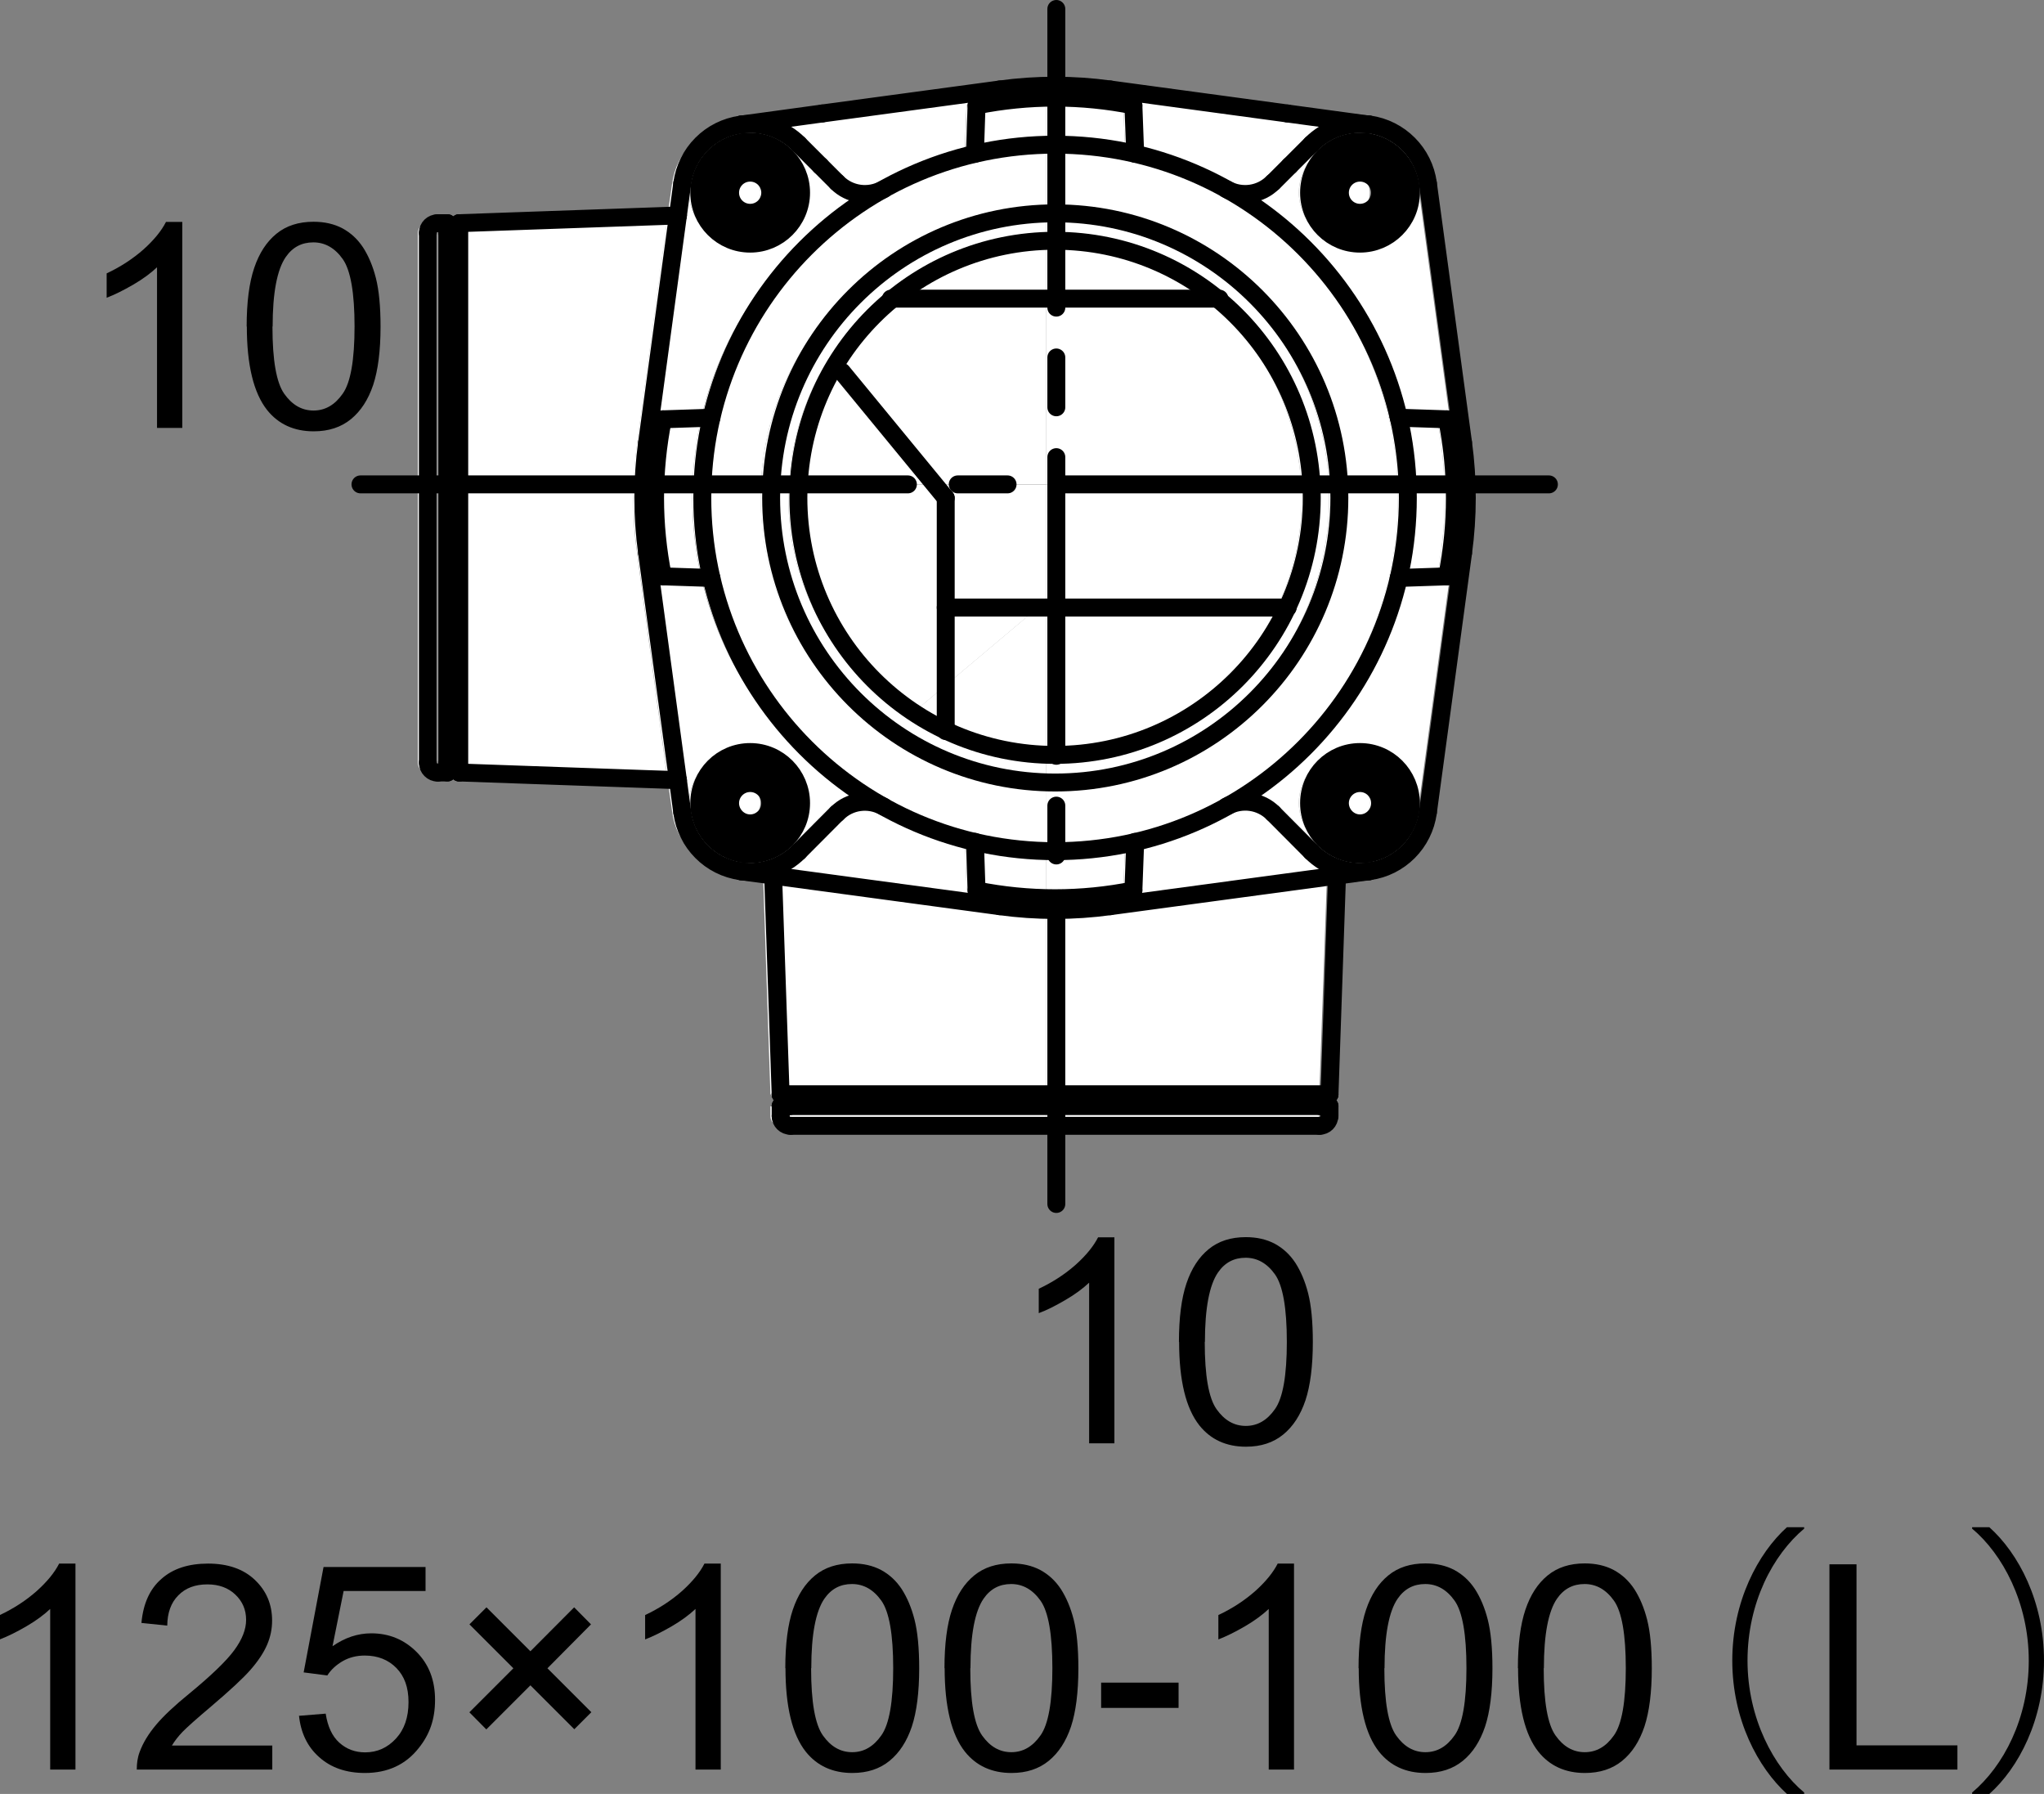 <?xml version="1.0" encoding="UTF-8"?><svg id="_レイヤー_2" xmlns="http://www.w3.org/2000/svg" width="114.03" height="100.07" viewBox="0 0 114.03 100.07"><rect x="0" y="0" width="114.03" height="100.07" fill="#808080" stroke="none"/><defs><style>.cls-1,.cls-2{stroke-width:0px;}.cls-3,.cls-4,.cls-5{fill:none;stroke:#000;stroke-linecap:round;stroke-linejoin:round;}.cls-2{fill:#fff;}.cls-4{stroke-dasharray:0 0 0 0 30.54 2.78 2.78 2.78;}.cls-5{stroke-dasharray:0 0 0 0 16.66 2.78 2.78 2.78;}</style></defs><g id="TX"><path class="cls-2" d="m74.19,44.79c0-.61.51-1.12,1.11-1.12s1.12.51,1.12,1.12-.49,1.14-1.12,1.14-1.11-.51-1.11-1.14Z"/><path class="cls-2" d="m74.19,44.79c0,.63.51,1.14,1.11,1.14s1.12-.51,1.12-1.14-.49-1.12-1.12-1.12-1.11.51-1.11,1.12Zm1.11,1.33c-.72,0-1.31-.59-1.31-1.33s.59-1.31,1.31-1.31,1.31.59,1.31,1.31-.59,1.33-1.31,1.33Z"/><path class="cls-2" d="m74.19,44.79c0,.63.51,1.14,1.11,1.14s1.12-.51,1.12-1.14-.49-1.12-1.12-1.12-1.11.51-1.11,1.12Zm1.11,1.33c-.72,0-1.31-.59-1.31-1.33s.59-1.31,1.31-1.31,1.31.59,1.31,1.31-.59,1.33-1.31,1.33Z"/><path class="cls-2" d="m73.99,44.79c0,.75.59,1.33,1.31,1.33s1.31-.59,1.31-1.33-.59-1.31-1.31-1.31-1.31.59-1.31,1.31Zm1.23,2.1c-.67-.02-1.27-.37-1.62-.9l-.21-.37c-.1-.25-.16-.53-.16-.82,0-.27.06-.55.16-.8l.24-.41c.39-.53,1-.86,1.68-.86h.08c.69.02,1.29.39,1.64.92l.04.06c.2.31.31.69.31,1.1,0,.29-.06.57-.16.82l-.16.29-.02.02-.02.04c-.37.55-1,.92-1.72.92h-.08Z"/><path class="cls-2" d="m72.91,44.79l.47.82.21.37.51.9h2.39l.53-.92.02-.04.02-.02.16-.29.49-.82-.65-1.1-.04-.06-.53-.92h-2.39l-.49.86-.24.41-.47.8Zm-.45,0c0-1.57,1.27-2.84,2.84-2.84s2.84,1.27,2.84,2.84-1.25,2.86-2.84,2.86-2.84-1.27-2.84-2.86Z"/><path class="cls-2" d="m41.28,45.93c-.61,0-1.12-.51-1.12-1.14s.51-1.12,1.12-1.12,1.14.51,1.14,1.12-.51,1.14-1.14,1.14Z"/><path class="cls-2" d="m39.97,44.79c0,.75.59,1.33,1.31,1.33s1.31-.59,1.31-1.33-.59-1.31-1.31-1.31-1.31.59-1.31,1.31Zm1.23,2.1c-.67-.02-1.27-.37-1.62-.9l-.21-.37c-.1-.25-.16-.53-.16-.82,0-.27.06-.55.16-.8l.19-.35s.04-.06.06-.08c.39-.51,1-.84,1.66-.84h.08c.72.02,1.33.41,1.68.98.2.31.31.69.31,1.1s-.12.78-.31,1.12c-.37.59-1.02.98-1.76.98h-.08Z"/><path class="cls-2" d="m42.49,42.71l.55.98c-.35-.57-.96-.96-1.68-.98h1.14Z"/><path class="cls-2" d="m40.08,42.71l-.47.84-.06.08-.19.35-.47.8.47.82.21.37.51.9h2.41l.55-.98.65-1.12-.65-1.1-.55-.98h-2.41Zm-1.64,2.08c0-1.57,1.27-2.84,2.84-2.84s2.84,1.27,2.84,2.84-1.25,2.86-2.84,2.86-2.84-1.27-2.84-2.86Z"/><path class="cls-2" d="m75.3,12.83c.72,0,1.35-.37,1.72-.92l-.53.92h-1.19Z"/><path class="cls-2" d="m74.19,10.75c0-.63.51-1.12,1.11-1.12s1.12.49,1.12,1.12-.49,1.12-1.12,1.12-1.11-.51-1.11-1.12Z"/><path class="cls-2" d="m75.3,9.44c-.72,0-1.31.59-1.31,1.31s.59,1.31,1.31,1.31,1.31-.59,1.31-1.31-.59-1.31-1.31-1.31Zm-1.72.16c.37-.57,1.02-.92,1.72-.92h.08c.69.02,1.29.37,1.64.92l.04.06c.2.31.31.69.31,1.1s-.12.78-.31,1.1c-.02.02-.02.04-.04.06-.37.55-1,.92-1.72.92h-.08c-.65-.02-1.23-.35-1.6-.86l-.24-.41c-.1-.25-.16-.51-.16-.8s.06-.57.16-.8l.2-.35Z"/><path class="cls-2" d="m73.62,11.97l.49.86h2.39l.53-.92.04-.06.65-1.1-.65-1.1-.04-.06-.53-.92h-2.39l-.53.92-.2.35-.47.8.47.8.24.41Zm1.68,1.63c-1.57,0-2.84-1.27-2.84-2.84s1.27-2.84,2.84-2.84,2.84,1.27,2.84,2.84-1.25,2.84-2.84,2.84Z"/><path class="cls-2" d="m40.16,10.75c0-.63.51-1.12,1.12-1.12s1.14.49,1.14,1.12-.51,1.12-1.14,1.12-1.12-.51-1.12-1.12Z"/><path class="cls-2" d="m41.28,12.06c-.72,0-1.31-.59-1.31-1.31s.59-1.31,1.31-1.31,1.31.59,1.31,1.31-.59,1.31-1.31,1.31Zm0-2.43c-.61,0-1.12.49-1.12,1.12s.51,1.12,1.12,1.12,1.14-.51,1.14-1.12-.51-1.12-1.14-1.12Z"/><path class="cls-2" d="m39.97,10.75c0,.72.59,1.31,1.31,1.31s1.31-.59,1.31-1.31-.59-1.31-1.31-1.31-1.31.59-1.31,1.31Zm-.41-1.16c.37-.57,1.02-.92,1.72-.92h.08c.72.02,1.33.41,1.68.98.2.31.31.69.31,1.1s-.12.78-.31,1.1c-.37.59-1.02.98-1.76.98h-.08c-.65-.02-1.21-.35-1.58-.84-.02-.02-.04-.06-.06-.08l-.19-.35c-.1-.25-.16-.51-.16-.8s.06-.57.16-.8l.19-.35Z"/><path class="cls-2" d="m39.62,11.99l.47.84h2.41l.55-.98.65-1.1-.65-1.1-.55-.98h-2.41l-.53.92-.19.35-.47.8.47.8.19.35.06.08Zm1.66,1.61c-1.57,0-2.84-1.27-2.84-2.84s1.27-2.84,2.84-2.84,2.84,1.27,2.84,2.84-1.25,2.84-2.84,2.84Z"/><path class="cls-2" d="m43.49,61.71h14.88v1.1h-14.84c-.29,0-.55-.23-.55-.55v-.55h.51Z"/><polygon class="cls-2" points="73.09 61.55 58.37 61.55 58.37 61.04 73.6 61.04 73.6 61.06 73.09 61.55"/><path class="cls-2" d="m73.07,62.8h-14.7v-1.1h15.23v.55c0,.31-.24.55-.53.55Z"/><polygon class="cls-2" points="43.49 61.55 42.98 61.04 58.37 61.04 58.37 61.55 43.49 61.55"/><path class="cls-2" d="m58.37,50.75v10.29h-15.39l-.41-12.19,12.65,1.7c1.04.14,2.1.22,3.15.2Z"/><path class="cls-2" d="m74.03,48.85l-.43,12.19h-15.23v-10.29c1,0,2-.06,2.99-.2l12.67-1.72v.02Z"/><path class="cls-2" d="m62.77,46.95c-1.41.35-2.9.53-4.4.53v-3.82c8.73-.04,15.78-7.13,15.78-15.89,0-.25,0-.49-.02-.74h3.84c.02.25.02.49.02.74,0,1.55-.18,3.06-.51,4.49h-.02c-1.25,5.49-4.8,10.07-9.57,12.72-.02,0-.02.02-.04.02-1.57.9-3.27,1.57-5.07,1.96Z"/><path class="cls-2" d="m58.37,42.11c5.81-.04,10.8-3.53,13.02-8.55.8-1.76,1.23-3.74,1.23-5.8,0-.25,0-.51-.04-.74h1.55c.02.25.02.49.02.74,0,8.76-7.05,15.85-15.78,15.89v-1.55Z"/><path class="cls-2" d="m58.37,33.56h13.02c-2.21,5.02-7.2,8.51-13.02,8.55v-8.55Z"/><path class="cls-2" d="m58.37,27.02h14.21c.04.24.04.49.04.74,0,2.06-.43,4.04-1.23,5.8h-13.02v-6.55Z"/><path class="cls-2" d="m58.37,33.56v8.55h-.08c-2.78,0-5.36-.78-7.56-2.18l7.28-6.13.28-.24h.08Z"/><path class="cls-2" d="m58.02,33.8l-7.28,6.13h-.02c-2.35-1.47-4.23-3.61-5.4-6.13h12.7Z"/><path class="cls-2" d="m58.37,27.02v6.55h-.08l-.28.24h-12.7c-.86-1.82-1.33-3.88-1.33-6.04,0-.25,0-.51.04-.74h14.35Z"/><path class="cls-2" d="m38.62,27.76c0-.25,0-.49.02-.74h3.82c-.02.25-.02.49-.02.74,0,8.78,7.11,15.89,15.86,15.89h.08v3.82h-.08c-1.53,0-3.04-.18-4.46-.53-1.8-.39-3.52-1.06-5.09-1.96-4.78-2.65-8.34-7.25-9.61-12.74-.33-1.43-.51-2.94-.51-4.49Z"/><path class="cls-2" d="m58.29,43.66c-8.75,0-15.86-7.11-15.86-15.89,0-.25,0-.49.02-.74h1.57c-.04.24-.04.49-.04.74,0,2.16.47,4.21,1.33,6.04,1.17,2.53,3.05,4.66,5.4,6.13h.02c2.19,1.39,4.78,2.18,7.56,2.18h.08v1.55h-.08Z"/><path class="cls-2" d="m58.37,16.83v10.19h-14.35c.2-4.1,2.09-7.72,5.03-10.19h9.32Z"/><path class="cls-2" d="m72.58,27.02h-14.21v-10.19h9.18c2.92,2.47,4.83,6.1,5.03,10.19Z"/><path class="cls-2" d="m67.55,16.83h-9.18v-3.39c3.5.02,6.69,1.29,9.18,3.39Z"/><path class="cls-2" d="m58.37,13.44v3.39h-9.32c2.49-2.12,5.72-3.39,9.24-3.39h.08Z"/><path class="cls-2" d="m42.45,27.02c.39-8.41,7.34-15.11,15.84-15.11h.08v1.53h-.08c-3.53,0-6.75,1.27-9.24,3.39-2.94,2.47-4.83,6.1-5.03,10.19h-1.57Z"/><path class="cls-2" d="m72.58,27.02c-.2-4.1-2.11-7.72-5.03-10.19-2.49-2.1-5.68-3.37-9.18-3.39v-1.53c8.48.04,15.38,6.72,15.76,15.11h-1.55Z"/><path class="cls-2" d="m58.37,11.91v-3.84c1.51,0,2.99.18,4.4.51,1.84.43,3.6,1.12,5.21,2.04,4.72,2.67,8.22,7.23,9.5,12.68.27,1.2.45,2.45.49,3.72h-3.84c-.37-8.39-7.28-15.07-15.76-15.11Z"/><path class="cls-2" d="m38.64,27.02c.04-1.27.21-2.53.49-3.72,1.27-5.45,4.78-10.03,9.51-12.7,1.61-.9,3.35-1.59,5.19-2.02,1.43-.33,2.94-.51,4.46-.51h.08v3.84h-.08c-8.5,0-15.45,6.7-15.84,15.11h-3.82Z"/><path class="cls-2" d="m39.13,23.29c-.28,1.2-.45,2.45-.49,3.72h-2.64c.04-1.22.2-2.43.43-3.63l2.7-.1Z"/><path class="cls-2" d="m38.62,27.76c0,1.55.18,3.06.51,4.49l-2.7-.1c-.35-1.71-.49-3.43-.43-5.14h2.64c-.02.25-.02.49-.02.74Z"/><path class="cls-2" d="m40.77,48.59c-1.7-.22-3.05-1.57-3.27-3.29l-.25-1.78-1.7-12.66c-.18-1.27-.24-2.57-.18-3.84h.63c-.06,1.71.08,3.43.43,5.14l2.7.1c1.27,5.49,4.83,10.09,9.61,12.74-.84-.47-1.92-.31-2.6.37l-2.14,2.16c-.86.84-2.05,1.23-3.23,1.08Zm.51-6.64c-1.57,0-2.84,1.27-2.84,2.84s1.27,2.86,2.84,2.86,2.84-1.27,2.84-2.86-1.25-2.84-2.84-2.84Z"/><path class="cls-2" d="m40.77,48.59c1.17.16,2.37-.23,3.23-1.08l2.14-2.16c.68-.69,1.76-.84,2.6-.37,1.57.9,3.29,1.57,5.09,1.96l.1,2.72c1.47.29,2.96.43,4.44.43v.65c-1.06.02-2.11-.06-3.15-.2l-12.65-1.7-1.8-.26Z"/><path class="cls-2" d="m58.37,47.48v2.63c-1.49,0-2.98-.14-4.44-.43l-.1-2.72c1.43.35,2.94.53,4.46.53h.08Z"/><path class="cls-2" d="m58.37,50.1v-2.63c1.51,0,2.99-.18,4.4-.53l-.1,2.72c-1.43.27-2.86.41-4.3.43Z"/><path class="cls-2" d="m61.36,50.55c-1,.14-2,.2-2.99.2v-.65c1.45-.02,2.88-.16,4.3-.43l.1-2.72c1.8-.39,3.5-1.06,5.07-1.96.02,0,.02-.02.04-.02.86-.45,1.9-.27,2.57.39l2.15,2.16c.84.84,2.02,1.23,3.19,1.08l-1.76.24-12.67,1.72Z"/><path class="cls-2" d="m77.98,27.76c0-.25,0-.49-.02-.74h2.62c.06,1.71-.08,3.43-.41,5.14l-2.7.1c.33-1.43.51-2.94.51-4.49Z"/><path class="cls-2" d="m67.88,44.97c4.78-2.65,8.32-7.23,9.57-12.72h.02l2.7-.1c.33-1.71.47-3.43.41-5.14h.67c.04,1.27-.02,2.57-.19,3.84l-1.96,14.44c-.24,1.72-1.55,3.06-3.27,3.29h-.04c-1.17.16-2.35-.23-3.19-1.08l-2.15-2.16c-.67-.67-1.7-.84-2.57-.39Zm7.42-3.02c-1.57,0-2.84,1.27-2.84,2.84s1.27,2.86,2.84,2.86,2.84-1.27,2.84-2.86-1.25-2.84-2.84-2.84Z"/><path class="cls-2" d="m77.96,27.02c-.04-1.27-.22-2.53-.49-3.72l2.7.1c.24,1.2.37,2.41.41,3.63h-2.62Z"/><path class="cls-2" d="m72.46,10.75c0,1.57,1.27,2.84,2.84,2.84s2.84-1.27,2.84-2.84-1.25-2.84-2.84-2.84-2.84,1.27-2.84,2.84Zm.14-2.71c.84-.86,2.02-1.25,3.19-1.1h.04c1.72.26,3.03,1.57,3.27,3.29l1.96,14.44c.1.78.18,1.55.19,2.33h-.67c-.04-1.22-.18-2.43-.41-3.63l-2.7-.1c-1.27-5.45-4.78-10.02-9.5-12.68.82.39,1.82.22,2.47-.43l.94-.92,1.21-1.22Z"/><path class="cls-2" d="m61.36,4.99l9.91,1.33,4.52.63c-1.17-.16-2.35.24-3.19,1.1l-1.21,1.22-.94.92c-.65.65-1.64.82-2.47.43-1.6-.92-3.37-1.61-5.21-2.04l-.1-2.7c-1.43-.27-2.86-.41-4.3-.43v-.67c1,.02,2,.08,2.99.22Z"/><path class="cls-2" d="m58.37,8.07v-2.63c1.45.02,2.88.16,4.3.43l.1,2.7c-1.41-.33-2.9-.51-4.4-.51Z"/><path class="cls-2" d="m58.37,5.44v2.63h-.08c-1.53,0-3.04.18-4.46.51l.1-2.7c1.47-.29,2.96-.43,4.44-.43Z"/><path class="cls-2" d="m44,8.05c-.86-.86-2.05-1.25-3.23-1.1l4.54-.61,9.9-1.35c1.04-.14,2.1-.22,3.15-.22v.67c-1.49,0-2.98.14-4.44.43l-.1,2.7c-1.84.43-3.58,1.12-5.19,2.02-.82.41-1.84.25-2.5-.41l-.92-.92-1.21-1.22Z"/><path class="cls-2" d="m41.28,7.91c-1.57,0-2.84,1.27-2.84,2.84s1.27,2.84,2.84,2.84,2.84-1.27,2.84-2.84-1.25-2.84-2.84-2.84Zm-3.78,2.33c.21-1.72,1.57-3.06,3.27-3.29,1.17-.16,2.37.24,3.23,1.1l1.21,1.22.92.92c.67.67,1.68.82,2.5.41-4.74,2.66-8.24,7.25-9.51,12.7l-2.7.1c-.24,1.2-.39,2.41-.43,3.63h-.63c0-.78.08-1.55.18-2.33l1.7-12.66.25-1.78Z"/><path class="cls-2" d="m35.54,30.86l1.7,12.66-12.2-.43v-16.07h10.32c-.06,1.27,0,2.57.18,3.84Z"/><path class="cls-2" d="m37.25,12.02l-1.7,12.66c-.1.78-.18,1.55-.18,2.33h-10.32v-14.56l12.2-.43Z"/><polygon class="cls-2" points="25.05 12.46 25.05 27.02 24.54 27.02 24.54 12.97 25.05 12.46"/><polygon class="cls-2" points="25.05 27.02 25.05 43.09 24.54 42.58 24.54 27.02 25.05 27.02"/><path class="cls-2" d="m24.39,42.58v.51h-.53c-.31,0-.55-.24-.55-.55v-15.52h1.08v15.56Z"/><path class="cls-2" d="m24.39,12.97v14.05h-1.08v-14.01c0-.31.24-.55.55-.55h.53v.51Z"/><path class="cls-1" d="m4.21,98.71h-1.41v-8.96c-.34.32-.78.65-1.33.97-.55.32-1.04.56-1.48.73v-1.36c.79-.37,1.47-.82,2.06-1.34.59-.53,1-1.04,1.25-1.53h.91v11.5Z"/><path class="cls-1" d="m15.19,97.36v1.35h-7.56c0-.34.04-.66.16-.98.19-.52.5-1.02.92-1.52s1.04-1.08,1.84-1.73c1.24-1.02,2.08-1.83,2.52-2.43.44-.6.66-1.16.66-1.69,0-.56-.2-1.03-.6-1.41-.4-.38-.92-.57-1.56-.57-.68,0-1.22.2-1.62.61-.41.41-.61.97-.62,1.69l-1.44-.15c.1-1.08.47-1.9,1.12-2.46.64-.57,1.51-.85,2.6-.85s1.97.3,2.61.91c.64.61.96,1.36.96,2.27,0,.46-.09.91-.28,1.35-.19.44-.5.91-.93,1.4-.43.49-1.16,1.16-2.17,2.02-.84.71-1.38,1.19-1.62,1.44-.24.25-.44.51-.59.76h5.61Z"/><path class="cls-1" d="m16.7,95.71l1.47-.12c.11.72.36,1.26.76,1.62.4.36.88.54,1.44.54.68,0,1.25-.26,1.72-.77.47-.51.7-1.19.7-2.03s-.23-1.44-.67-1.9c-.45-.46-1.04-.7-1.77-.7-.45,0-.86.1-1.23.31-.36.21-.65.47-.86.8l-1.32-.17,1.11-5.88h5.69v1.34h-4.57l-.62,3.08c.69-.48,1.41-.72,2.16-.72,1,0,1.84.35,2.53,1.04.69.69,1.03,1.58,1.03,2.67s-.3,1.93-.91,2.69c-.73.93-1.74,1.39-3,1.39-1.04,0-1.89-.29-2.55-.88-.66-.58-1.03-1.36-1.13-2.32Z"/><path class="cls-1" d="m26.18,95.52l2.46-2.46-2.45-2.45.95-.95,2.45,2.45,2.44-2.45.94.95-2.43,2.45,2.45,2.45-.95.95-2.45-2.45-2.46,2.46-.94-.95Z"/><path class="cls-1" d="m40.21,98.71h-1.41v-8.96c-.34.32-.78.65-1.33.97-.55.32-1.04.56-1.48.73v-1.36c.79-.37,1.47-.82,2.06-1.34.59-.53,1-1.04,1.25-1.53h.91v11.5Z"/><path class="cls-1" d="m43.81,93.06c0-1.35.14-2.44.42-3.27.28-.83.69-1.46,1.24-1.91.55-.45,1.24-.67,2.07-.67.61,0,1.15.12,1.62.37.46.25.84.6,1.15,1.07.3.47.54,1.03.71,1.7.17.67.26,1.57.26,2.71,0,1.34-.14,2.43-.41,3.25-.28.83-.69,1.46-1.24,1.91-.55.45-1.24.68-2.08.68-1.1,0-1.97-.4-2.6-1.19-.75-.95-1.13-2.51-1.13-4.66Zm1.44,0c0,1.88.22,3.13.66,3.75.44.62.98.93,1.63.93s1.19-.31,1.63-.94c.44-.62.66-1.88.66-3.75s-.22-3.14-.66-3.76c-.44-.62-.99-.93-1.64-.93s-1.16.27-1.54.82c-.48.7-.73,1.99-.73,3.87Z"/><path class="cls-1" d="m52.69,93.06c0-1.35.14-2.44.42-3.27.28-.83.69-1.46,1.24-1.91.55-.45,1.24-.67,2.07-.67.61,0,1.15.12,1.62.37.46.25.84.6,1.15,1.07.3.47.54,1.03.71,1.7.17.67.26,1.57.26,2.71,0,1.34-.14,2.43-.41,3.25-.28.83-.69,1.46-1.24,1.91-.55.45-1.24.68-2.08.68-1.1,0-1.97-.4-2.6-1.19-.75-.95-1.13-2.51-1.13-4.66Zm1.44,0c0,1.88.22,3.13.66,3.75.44.62.98.93,1.63.93s1.19-.31,1.63-.94c.44-.62.66-1.88.66-3.75s-.22-3.14-.66-3.76c-.44-.62-.99-.93-1.64-.93s-1.16.27-1.54.82c-.48.7-.73,1.99-.73,3.87Z"/><path class="cls-1" d="m61.43,95.27v-1.41h4.32v1.41h-4.32Z"/><path class="cls-1" d="m72.19,98.71h-1.41v-8.96c-.34.32-.78.65-1.33.97-.55.32-1.04.56-1.48.73v-1.36c.79-.37,1.47-.82,2.06-1.34.59-.53,1-1.04,1.25-1.53h.91v11.5Z"/><path class="cls-1" d="m75.79,93.06c0-1.35.14-2.44.42-3.27.28-.83.69-1.46,1.24-1.91.55-.45,1.24-.67,2.07-.67.61,0,1.15.12,1.62.37.46.25.84.6,1.15,1.07.3.47.54,1.03.71,1.7.17.67.26,1.57.26,2.71,0,1.34-.14,2.43-.41,3.25-.28.83-.69,1.46-1.24,1.91-.55.45-1.24.68-2.08.68-1.1,0-1.97-.4-2.6-1.19-.75-.95-1.13-2.51-1.13-4.66Zm1.44,0c0,1.88.22,3.13.66,3.75.44.62.98.93,1.63.93s1.19-.31,1.63-.94c.44-.62.66-1.88.66-3.75s-.22-3.14-.66-3.76c-.44-.62-.99-.93-1.64-.93s-1.16.27-1.54.82c-.48.7-.73,1.99-.73,3.87Z"/><path class="cls-1" d="m84.68,93.06c0-1.35.14-2.44.42-3.27.28-.83.69-1.46,1.24-1.91.55-.45,1.24-.67,2.07-.67.61,0,1.15.12,1.62.37.46.25.84.6,1.15,1.07.3.47.54,1.03.71,1.7.17.67.26,1.57.26,2.71,0,1.34-.14,2.43-.41,3.25-.28.83-.69,1.46-1.24,1.91-.55.45-1.24.68-2.08.68-1.1,0-1.97-.4-2.6-1.19-.75-.95-1.13-2.51-1.13-4.66Zm1.44,0c0,1.88.22,3.13.66,3.75.44.62.98.93,1.63.93s1.19-.31,1.63-.94c.44-.62.66-1.88.66-3.75s-.22-3.14-.66-3.76c-.44-.62-.99-.93-1.64-.93s-1.16.27-1.54.82c-.48.7-.73,1.99-.73,3.87Z"/><path class="cls-1" d="m100.65,85.27c-1.74,1.46-3.16,4.13-3.16,7.36s1.47,5.95,3.16,7.36v.08h-.96c-1.61-1.46-3.05-4.14-3.05-7.44s1.44-5.99,3.05-7.44h.96v.08Z"/><path class="cls-1" d="m102.06,98.71v-11.45h1.51v10.1h5.63v1.35h-7.15Z"/><path class="cls-1" d="m110.02,99.99c1.74-1.46,3.16-4.13,3.16-7.36s-1.47-5.95-3.16-7.36v-.08h.96c1.63,1.46,3.05,4.14,3.05,7.44s-1.42,5.99-3.05,7.44h-.96v-.08Z"/><path class="cls-1" d="m62.17,80.51h-1.41v-8.96c-.34.32-.78.65-1.33.97-.55.32-1.04.57-1.48.73v-1.36c.79-.37,1.47-.82,2.06-1.34.59-.53,1-1.04,1.25-1.53h.91v11.5Z"/><path class="cls-1" d="m65.77,74.86c0-1.35.14-2.44.42-3.27.28-.83.69-1.46,1.24-1.91.55-.45,1.24-.67,2.07-.67.61,0,1.15.12,1.62.37.46.25.84.6,1.15,1.07.3.47.54,1.03.71,1.7.17.67.26,1.57.26,2.71,0,1.34-.14,2.43-.41,3.25-.28.83-.69,1.46-1.24,1.91-.55.45-1.24.68-2.08.68-1.1,0-1.97-.4-2.6-1.19-.75-.95-1.13-2.5-1.13-4.66Zm1.44,0c0,1.88.22,3.13.66,3.75.44.62.98.93,1.63.93s1.19-.31,1.63-.94c.44-.62.66-1.88.66-3.75s-.22-3.14-.66-3.76c-.44-.62-.99-.93-1.64-.93s-1.16.27-1.54.82c-.48.7-.73,1.99-.73,3.87Z"/><path class="cls-1" d="m10.17,23.87h-1.41v-8.96c-.34.32-.78.65-1.33.97-.55.32-1.04.56-1.48.73v-1.36c.79-.37,1.47-.82,2.06-1.34.59-.53,1-1.04,1.25-1.53h.91v11.5Z"/><path class="cls-1" d="m13.76,18.22c0-1.35.14-2.44.42-3.27.28-.83.69-1.46,1.24-1.91.55-.45,1.24-.67,2.07-.67.61,0,1.15.12,1.62.37.46.25.84.6,1.15,1.07.3.47.54,1.03.71,1.7.17.67.26,1.57.26,2.71,0,1.34-.14,2.43-.41,3.25-.28.83-.69,1.46-1.24,1.91-.55.45-1.24.68-2.08.68-1.1,0-1.97-.4-2.6-1.19-.75-.95-1.13-2.51-1.13-4.66Zm1.44,0c0,1.88.22,3.13.66,3.75.44.62.98.93,1.63.93s1.19-.31,1.63-.94c.44-.62.66-1.88.66-3.75s-.22-3.14-.66-3.76c-.44-.62-.99-.93-1.64-.93s-1.16.27-1.54.82c-.48.7-.73,1.99-.73,3.87Z"/><path class="cls-3" d="m41.34,6.95c-1.71.23-3.05,1.58-3.28,3.29"/><path class="cls-3" d="m79.66,10.23c-.23-1.71-1.57-3.05-3.28-3.29"/><line class="cls-3" x1="81.62" y1="24.69" x2="79.66" y2="10.23"/><path class="cls-3" d="m38.06,45.31c.23,1.71,1.57,3.06,3.28,3.29"/><line class="cls-3" x1="41.34" y1="48.6" x2="55.78" y2="50.55"/><path class="cls-3" d="m76.38,48.6c1.71-.23,3.05-1.58,3.28-3.29"/><line class="cls-3" x1="76.38" y1="48.6" x2="61.93" y2="50.55"/><line class="cls-3" x1="81.62" y1="30.85" x2="79.66" y2="45.31"/><path class="cls-3" d="m55.78,50.55c2.04.28,4.11.28,6.15,0"/><path class="cls-3" d="m81.62,30.85c.28-2.05.28-4.12,0-6.16"/><line class="cls-3" x1="37.82" y1="12.02" x2="38.06" y2="10.23"/><line class="cls-3" x1="37.82" y1="12.02" x2="36.1" y2="24.69"/><path class="cls-3" d="m36.1,24.69c-.28,2.04-.28,4.11,0,6.16"/><line class="cls-3" x1="37.82" y1="43.52" x2="38.06" y2="45.31"/><line class="cls-3" x1="36.1" y1="30.85" x2="37.82" y2="43.52"/><line class="cls-3" x1="45.87" y1="6.33" x2="55.78" y2="4.99"/><line class="cls-3" x1="41.34" y1="6.95" x2="45.87" y2="6.33"/><path class="cls-3" d="m61.93,4.99c-2.04-.28-4.11-.28-6.15,0"/><line class="cls-3" x1="61.93" y1="4.99" x2="71.82" y2="6.33"/><line class="cls-3" x1="76.38" y1="6.95" x2="71.82" y2="6.33"/><path class="cls-3" d="m78.54,27.77c0-10.88-8.81-19.7-19.68-19.7s-19.68,8.82-19.68,19.7,8.81,19.71,19.68,19.71,19.68-8.82,19.68-19.71Z"/><path class="cls-3" d="m74.72,27.77c0-8.77-7.1-15.87-15.85-15.87s-15.85,7.1-15.85,15.87,7.1,15.88,15.85,15.88,15.85-7.11,15.85-15.88Z"/><path class="cls-3" d="m73.18,27.77c0-7.92-6.41-14.34-14.32-14.34s-14.32,6.41-14.32,14.34,6.41,14.34,14.32,14.34,14.32-6.42,14.32-14.34Z"/><line class="cls-3" x1="54.48" y1="49.67" x2="54.39" y2="46.96"/><path class="cls-3" d="m54.48,49.67c2.89.58,5.86.58,8.75,0"/><line class="cls-3" x1="54.48" y1="5.88" x2="54.39" y2="8.58"/><line class="cls-3" x1="63.23" y1="5.88" x2="63.33" y2="8.58"/><path class="cls-3" d="m63.23,5.88c-2.88-.58-5.86-.58-8.75,0"/><line class="cls-3" x1="36.98" y1="32.15" x2="39.69" y2="32.24"/><line class="cls-3" x1="36.98" y1="23.39" x2="39.69" y2="23.3"/><path class="cls-3" d="m36.98,23.39c-.58,2.89-.58,5.87,0,8.76"/><line class="cls-3" x1="80.73" y1="32.15" x2="78.03" y2="32.24"/><line class="cls-3" x1="80.73" y1="23.39" x2="78.03" y2="23.3"/><path class="cls-3" d="m80.73,32.15c.58-2.89.58-5.87,0-8.76"/><path class="cls-3" d="m49.31,45c-.85-.47-1.92-.33-2.61.37"/><path class="cls-3" d="m71.02,45.36c-.69-.69-1.75-.84-2.6-.37"/><path class="cls-3" d="m46.7,10.18c.69.69,1.75.84,2.61.37"/><path class="cls-3" d="m68.41,10.55c.85.47,1.92.32,2.6-.37"/><line class="cls-3" x1="63.23" y1="49.67" x2="63.33" y2="46.96"/><line class="cls-3" x1="25.62" y1="12.45" x2="25.62" y2="43.09"/><line class="cls-3" x1="43.55" y1="61.04" x2="74.17" y2="61.04"/><line class="cls-3" x1="71.02" y1="45.36" x2="73.16" y2="47.51"/><path class="cls-3" d="m73.16,47.51c.85.85,2.04,1.25,3.23,1.09"/><line class="cls-3" x1="46.7" y1="45.36" x2="44.56" y2="47.51"/><path class="cls-3" d="m41.33,48.6c1.19.16,2.38-.24,3.23-1.09"/><path class="cls-3" d="m44.56,8.04c-.85-.85-2.04-1.25-3.23-1.09"/><path class="cls-3" d="m76.39,6.95c-1.19-.16-2.38.24-3.23,1.09"/><line class="cls-3" x1="71.02" y1="10.18" x2="71.95" y2="9.25"/><line class="cls-3" x1="73.16" y1="8.04" x2="71.95" y2="9.25"/><line class="cls-3" x1="46.7" y1="10.18" x2="45.77" y2="9.25"/><line class="cls-3" x1="44.56" y1="8.04" x2="45.77" y2="9.25"/><path class="cls-3" d="m78.71,44.8c0-1.57-1.27-2.85-2.84-2.85s-2.84,1.27-2.84,2.85,1.28,2.85,2.84,2.85,2.84-1.27,2.84-2.85Z"/><path class="cls-3" d="m78.71,10.75c0-1.57-1.27-2.85-2.84-2.85s-2.84,1.27-2.84,2.85,1.28,2.84,2.84,2.84,2.84-1.27,2.84-2.84Z"/><path class="cls-3" d="m44.69,10.75c0-1.57-1.27-2.85-2.84-2.85s-2.84,1.27-2.84,2.85,1.28,2.84,2.84,2.84,2.84-1.27,2.84-2.84Z"/><path class="cls-3" d="m44.69,44.8c0-1.57-1.27-2.85-2.84-2.85s-2.84,1.27-2.84,2.85,1.28,2.85,2.84,2.85,2.84-1.27,2.84-2.85Z"/><line class="cls-3" x1="24.96" y1="12.96" x2="25.11" y2="12.96"/><line class="cls-3" x1="25.62" y1="12.45" x2="25.11" y2="12.96"/><line class="cls-3" x1="24.96" y1="12.45" x2="24.42" y2="12.45"/><path class="cls-3" d="m24.42,12.45c-.3,0-.55.24-.55.54"/><line class="cls-3" x1="24.96" y1="42.58" x2="25.11" y2="42.58"/><line class="cls-3" x1="25.62" y1="43.09" x2="25.11" y2="42.58"/><line class="cls-3" x1="24.96" y1="43.09" x2="24.42" y2="43.09"/><path class="cls-3" d="m23.87,42.55c0,.3.25.55.55.55"/><line class="cls-3" x1="23.87" y1="12.99" x2="23.87" y2="42.55"/><line class="cls-3" x1="24.96" y1="43.09" x2="24.96" y2="12.45"/><line class="cls-3" x1="25.11" y1="12.96" x2="25.11" y2="42.58"/><line class="cls-3" x1="25.62" y1="12.45" x2="37.82" y2="12.02"/><line class="cls-3" x1="25.62" y1="43.09" x2="37.82" y2="43.52"/><line class="cls-3" x1="44.06" y1="61.7" x2="44.06" y2="61.56"/><line class="cls-3" x1="43.55" y1="61.04" x2="44.06" y2="61.56"/><line class="cls-3" x1="43.55" y1="61.7" x2="43.55" y2="62.26"/><path class="cls-3" d="m43.55,62.26c0,.3.25.54.55.54"/><line class="cls-3" x1="73.66" y1="61.7" x2="73.66" y2="61.56"/><line class="cls-3" x1="74.17" y1="61.04" x2="73.66" y2="61.56"/><line class="cls-3" x1="74.17" y1="61.7" x2="74.17" y2="62.26"/><path class="cls-3" d="m73.62,62.8c.3,0,.54-.24.54-.54"/><line class="cls-3" x1="44.1" y1="62.8" x2="73.62" y2="62.8"/><line class="cls-3" x1="74.17" y1="61.7" x2="43.55" y2="61.7"/><line class="cls-3" x1="44.06" y1="61.56" x2="73.66" y2="61.56"/><line class="cls-3" x1="43.55" y1="61.04" x2="43.13" y2="48.84"/><line class="cls-3" x1="74.17" y1="61.05" x2="74.59" y2="48.84"/><path class="cls-3" d="m77.95,44.8c0-1.15-.93-2.07-2.08-2.07s-2.07.93-2.07,2.07.93,2.08,2.07,2.08,2.08-.93,2.08-2.08Z"/><line class="cls-3" x1="78.27" y1="44.8" x2="77.07" y2="42.72"/><line class="cls-3" x1="77.07" y1="42.72" x2="74.67" y2="42.72"/><line class="cls-3" x1="74.67" y1="42.72" x2="73.47" y2="44.8"/><line class="cls-3" x1="73.47" y1="44.8" x2="74.67" y2="46.88"/><line class="cls-3" x1="74.67" y1="46.88" x2="77.07" y2="46.88"/><line class="cls-3" x1="77.07" y1="46.88" x2="78.27" y2="44.8"/><path class="cls-3" d="m76.99,44.8c0-.62-.5-1.12-1.12-1.12s-1.12.51-1.12,1.12.5,1.13,1.12,1.13,1.12-.51,1.12-1.13Z"/><path class="cls-3" d="m77.18,44.8c0-.72-.59-1.31-1.31-1.31s-1.31.59-1.31,1.31.59,1.32,1.31,1.32,1.31-.59,1.31-1.32Z"/><path class="cls-3" d="m77.95,10.75c0-1.15-.93-2.08-2.08-2.08s-2.07.93-2.07,2.08.93,2.07,2.07,2.07,2.08-.93,2.08-2.07Z"/><line class="cls-3" x1="78.27" y1="10.75" x2="77.07" y2="8.66"/><line class="cls-3" x1="77.07" y1="8.66" x2="74.67" y2="8.66"/><line class="cls-3" x1="74.67" y1="8.66" x2="73.47" y2="10.75"/><line class="cls-3" x1="73.47" y1="10.75" x2="74.67" y2="12.82"/><line class="cls-3" x1="74.67" y1="12.82" x2="77.07" y2="12.82"/><line class="cls-3" x1="77.07" y1="12.82" x2="78.27" y2="10.75"/><path class="cls-3" d="m76.99,10.75c0-.62-.5-1.12-1.12-1.12s-1.12.5-1.12,1.12.5,1.12,1.12,1.12,1.12-.5,1.12-1.12Z"/><path class="cls-3" d="m77.18,10.75c0-.73-.59-1.31-1.31-1.31s-1.31.59-1.31,1.31.59,1.31,1.31,1.31,1.31-.59,1.31-1.31Z"/><path class="cls-3" d="m43.93,10.75c0-1.15-.93-2.08-2.08-2.08s-2.07.93-2.07,2.08.93,2.07,2.07,2.07,2.08-.93,2.08-2.07Z"/><line class="cls-3" x1="44.25" y1="10.75" x2="43.05" y2="8.66"/><line class="cls-3" x1="43.05" y1="8.66" x2="40.65" y2="8.66"/><line class="cls-3" x1="40.65" y1="8.66" x2="39.45" y2="10.75"/><line class="cls-3" x1="39.45" y1="10.75" x2="40.65" y2="12.82"/><line class="cls-3" x1="40.65" y1="12.82" x2="43.05" y2="12.82"/><line class="cls-3" x1="43.05" y1="12.82" x2="44.25" y2="10.75"/><path class="cls-3" d="m42.97,10.75c0-.62-.5-1.12-1.12-1.12s-1.12.5-1.12,1.12.5,1.12,1.12,1.12,1.12-.5,1.12-1.12Z"/><path class="cls-3" d="m43.16,10.75c0-.73-.59-1.31-1.32-1.31s-1.31.59-1.31,1.31.59,1.31,1.31,1.31,1.32-.59,1.32-1.31Z"/><path class="cls-3" d="m43.93,44.8c0-1.15-.93-2.07-2.08-2.07s-2.07.93-2.07,2.07.93,2.08,2.07,2.08,2.08-.93,2.08-2.08Z"/><line class="cls-3" x1="44.25" y1="44.8" x2="43.05" y2="42.72"/><line class="cls-3" x1="43.05" y1="42.72" x2="40.65" y2="42.72"/><line class="cls-3" x1="40.65" y1="42.72" x2="39.45" y2="44.8"/><line class="cls-3" x1="39.45" y1="44.8" x2="40.65" y2="46.88"/><line class="cls-3" x1="40.65" y1="46.88" x2="43.05" y2="46.88"/><line class="cls-3" x1="43.05" y1="46.88" x2="44.25" y2="44.8"/><path class="cls-3" d="m42.97,44.8c0-.62-.5-1.12-1.12-1.12s-1.12.51-1.12,1.12.5,1.13,1.12,1.13,1.12-.51,1.12-1.13Z"/><path class="cls-3" d="m43.16,44.8c0-.72-.59-1.31-1.32-1.31s-1.31.59-1.31,1.31.59,1.32,1.31,1.32,1.32-.59,1.32-1.32Z"/><line class="cls-5" x1="58.93" y1=".5" x2="58.93" y2="67.52"/><line class="cls-4" x1="20.11" y1="27.02" x2="86.41" y2="27.02"/><line class="cls-3" x1="52.76" y1="40.78" x2="52.76" y2="27.78"/><line class="cls-3" x1="52.76" y1="27.78" x2="46.97" y2="20.74"/><line class="cls-3" x1="52.76" y1="33.89" x2="71.84" y2="33.89"/><line class="cls-3" x1="49.7" y1="16.66" x2="68.03" y2="16.66"/></g></svg>